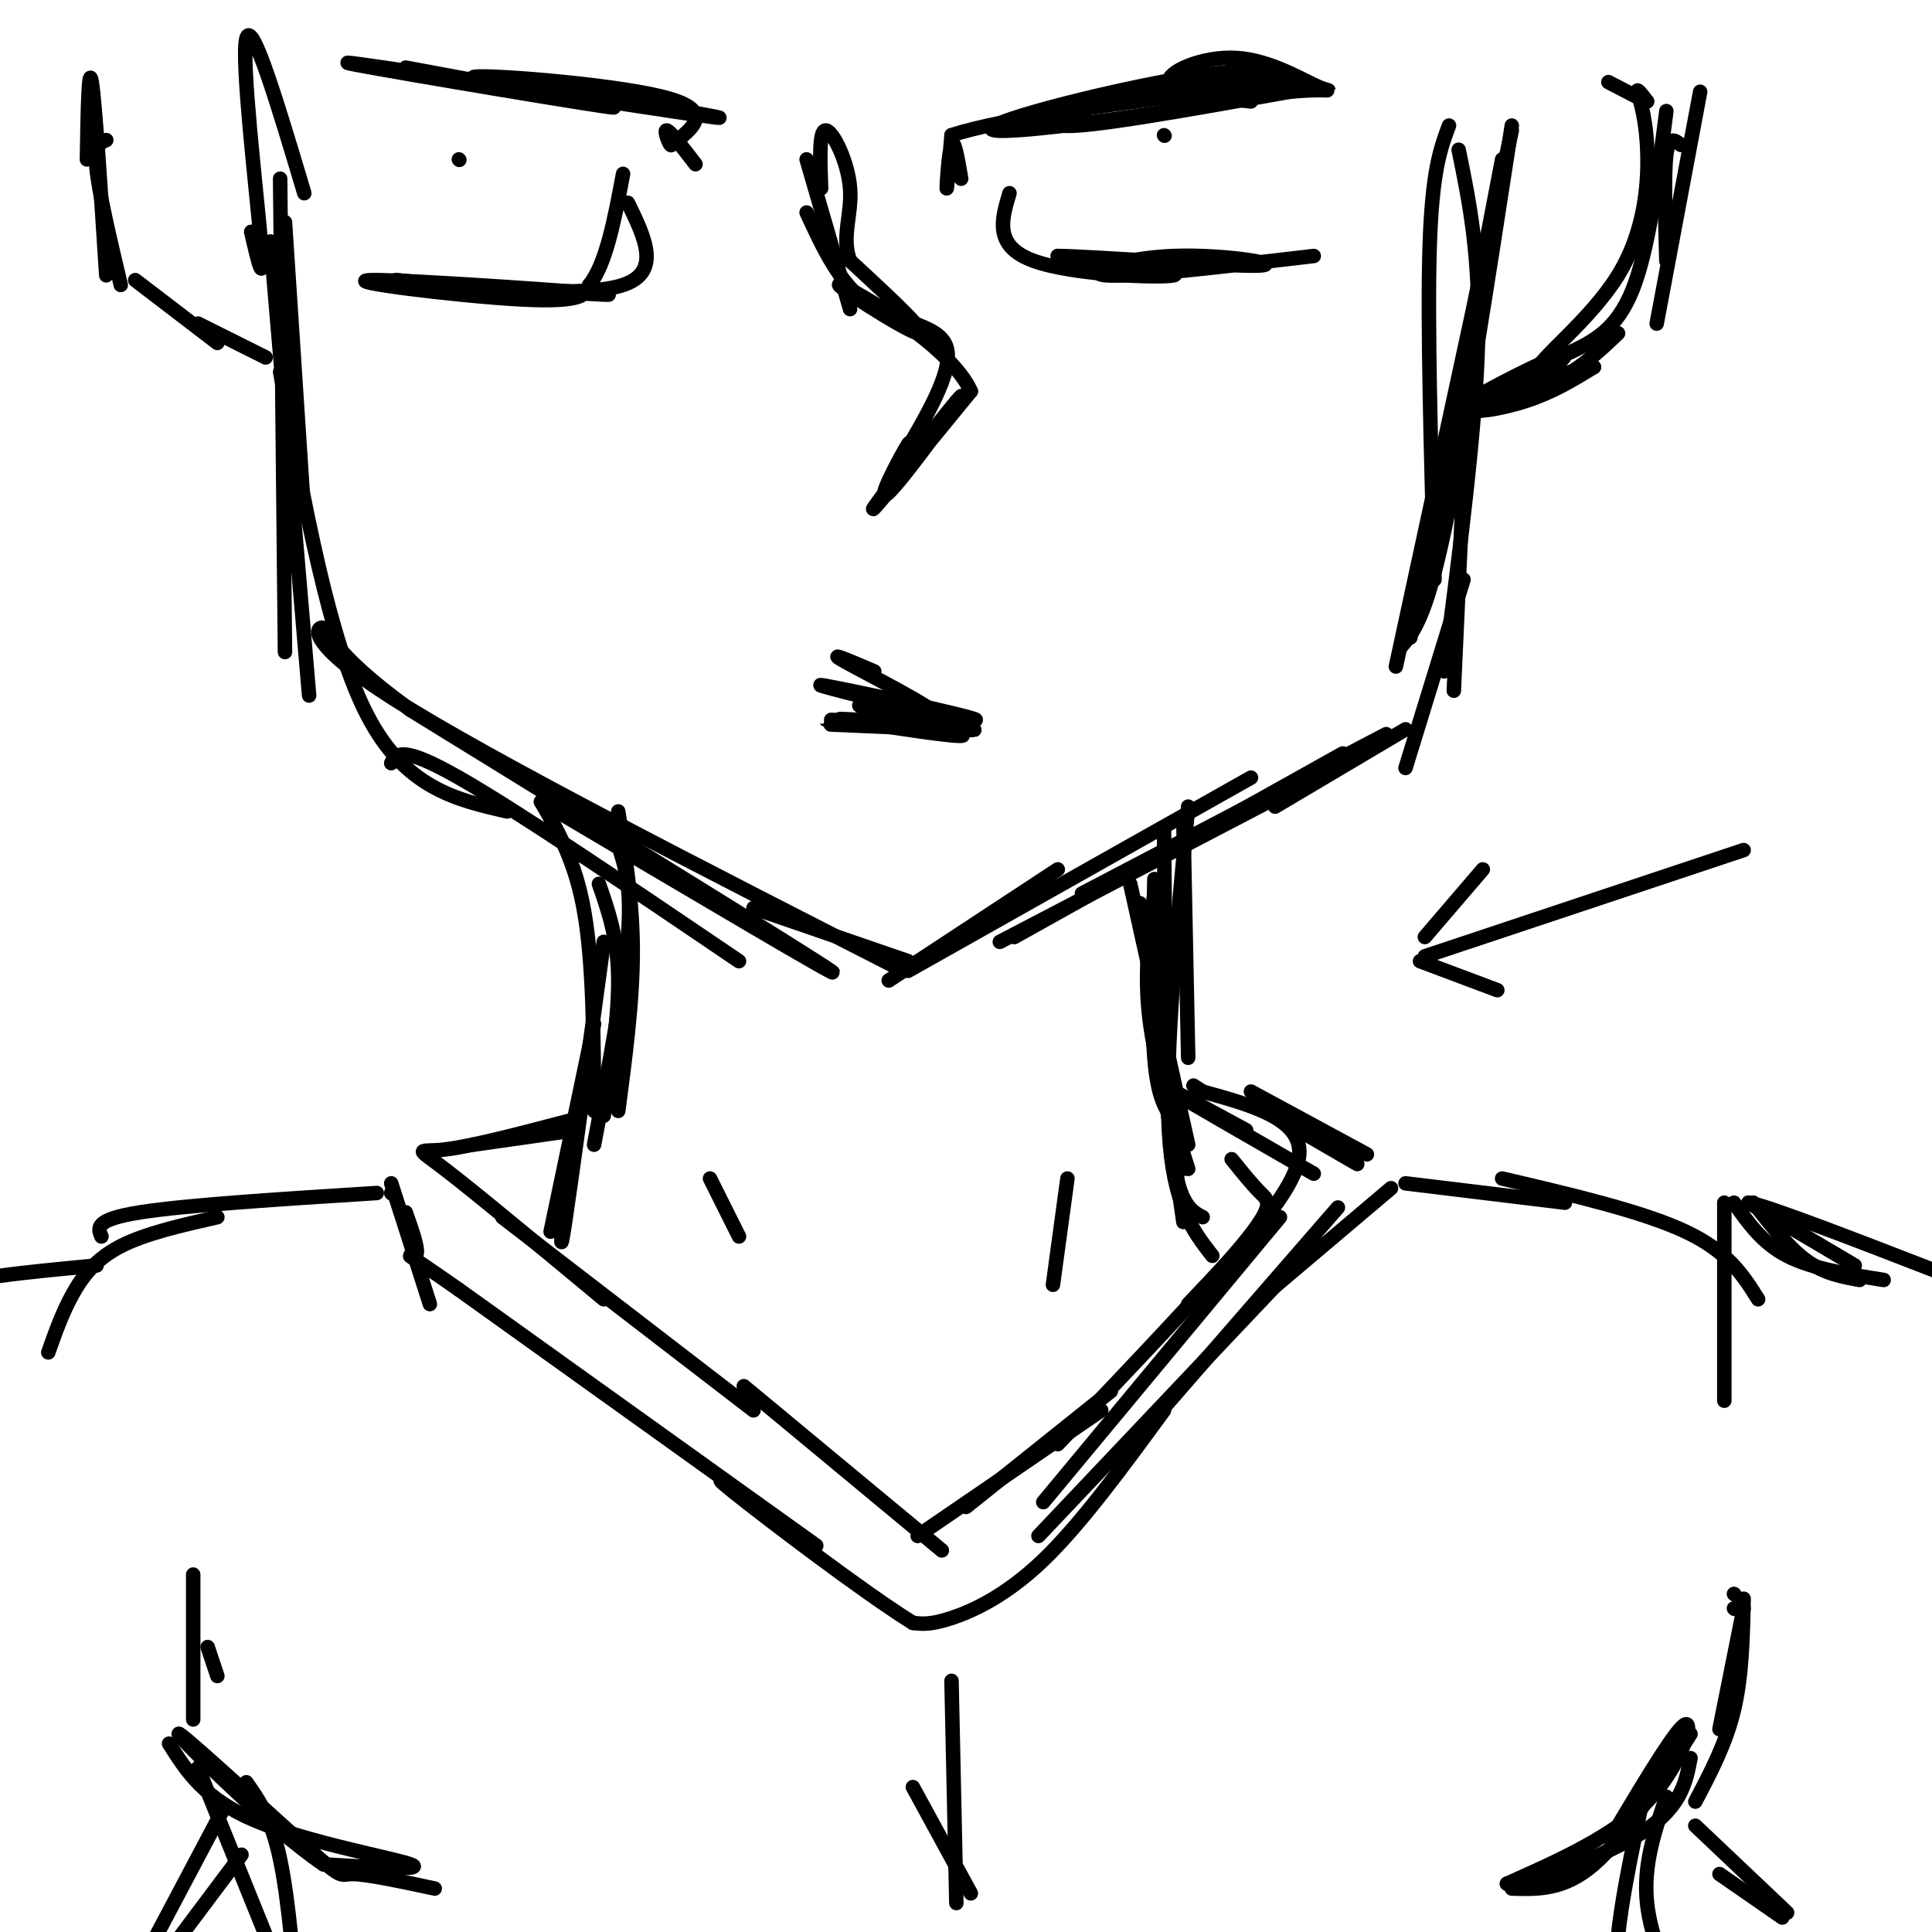 <svg viewBox='0 0 400 400' version='1.1' xmlns='http://www.w3.org/2000/svg' xmlns:xlink='http://www.w3.org/1999/xlink'><g fill='none' stroke='#000000' stroke-width='3' stroke-linecap='round' stroke-linejoin='round'><path d='M59,46c0.000,0.000 4.000,61.000 4,61'/><path d='M58,37c0.000,0.000 1.000,98.000 1,98'/><path d='M56,50c0.000,0.000 8.000,94.000 8,94'/><path d='M58,77c5.083,27.917 10.167,55.833 18,71c7.833,15.167 18.417,17.583 29,20'/><path d='M81,158c1.000,-1.917 2.000,-3.833 14,3c12.000,6.833 35.000,22.417 58,38'/><path d='M112,166c32.250,19.083 64.500,38.167 60,35c-4.500,-3.167 -45.750,-28.583 -87,-54'/><path d='M85,147c-17.179,-12.429 -16.625,-16.500 -18,-17c-1.375,-0.500 -4.679,2.571 15,15c19.679,12.429 62.339,34.214 105,56'/><path d='M156,188c0.000,0.000 32.000,11.000 32,11'/><path d='M184,203c0.000,0.000 35.000,-23.000 35,-23'/><path d='M188,201c0.000,0.000 71.000,-40.000 71,-40'/><path d='M207,195c0.000,0.000 69.000,-36.000 69,-36'/><path d='M210,194c0.000,0.000 68.000,-38.000 68,-38'/><path d='M224,185c0.000,0.000 63.000,-33.000 63,-33'/><path d='M264,167c0.000,0.000 27.000,-16.000 27,-16'/><path d='M291,159c0.000,0.000 12.000,-39.000 12,-39'/><path d='M301,143c0.000,0.000 3.000,-66.000 3,-66'/><path d='M297,120c-0.750,-26.667 -1.500,-53.333 -1,-69c0.500,-15.667 2.250,-20.333 4,-25'/><path d='M313,27c0.000,0.000 -24.000,111.000 -24,111'/><path d='M302,31c2.250,11.000 4.500,22.000 4,40c-0.500,18.000 -3.750,43.000 -7,68'/><path d='M313,26c-5.083,33.000 -10.167,66.000 -14,84c-3.833,18.000 -6.417,21.000 -9,24'/><path d='M311,33c0.000,0.000 -19.000,99.000 -19,99'/><path d='M63,40c-5.444,-18.222 -10.889,-36.444 -12,-32c-1.111,4.444 2.111,31.556 3,42c0.889,10.444 -0.556,4.222 -2,-2'/><path d='M55,74c0.000,0.000 -14.000,-7.000 -14,-7'/><path d='M45,71c0.000,0.000 -17.000,-13.000 -17,-13'/><path d='M25,59c-2.250,-9.500 -4.500,-19.000 -5,-24c-0.500,-5.000 0.750,-5.500 2,-6'/><path d='M18,33c0.167,-10.000 0.333,-20.000 1,-16c0.667,4.000 1.833,22.000 3,40'/><path d='M348,30c-1.250,-1.000 -2.500,-2.000 -3,2c-0.500,4.000 -0.250,13.000 0,22'/><path d='M352,19c0.000,0.000 -9.000,48.000 -9,48'/><path d='M345,23c-1.833,14.333 -3.667,28.667 -7,37c-3.333,8.333 -8.167,10.667 -13,13'/><path d='M335,69c-4.000,3.822 -8.000,7.644 -15,11c-7.000,3.356 -17.000,6.244 -18,6c-1.000,-0.244 7.000,-3.622 15,-7'/><path d='M317,79c4.931,-2.945 9.759,-6.809 5,-5c-4.759,1.809 -19.104,9.291 -19,10c0.104,0.709 14.657,-5.356 16,-6c1.343,-0.644 -10.523,4.134 -13,6c-2.477,1.866 4.435,0.819 10,-1c5.565,-1.819 9.782,-4.409 14,-7'/><path d='M330,76c-1.476,-0.032 -12.166,3.386 -12,1c0.166,-2.386 11.189,-10.578 17,-20c5.811,-9.422 6.411,-20.075 6,-27c-0.411,-6.925 -1.832,-10.121 -2,-11c-0.168,-0.879 0.916,0.561 2,2'/><path d='M341,21c-1.000,-0.333 -4.500,-2.167 -8,-4'/><path d='M167,33c0.000,0.000 9.000,31.000 9,31'/><path d='M167,44c3.489,7.556 6.978,15.111 13,19c6.022,3.889 14.578,4.111 16,9c1.422,4.889 -4.289,14.444 -10,24'/><path d='M186,96c-0.514,1.756 3.202,-5.853 2,-4c-1.202,1.853 -7.322,13.167 -4,10c3.322,-3.167 16.087,-20.814 15,-20c-1.087,0.814 -16.025,20.090 -18,23c-1.975,2.910 9.012,-10.545 20,-24'/><path d='M201,81c-4.131,-9.464 -24.458,-21.125 -27,-22c-2.542,-0.875 12.702,9.036 16,10c3.298,0.964 -5.351,-7.018 -14,-15'/><path d='M176,54c-1.881,-4.857 0.417,-9.500 0,-15c-0.417,-5.500 -3.548,-11.857 -5,-12c-1.452,-0.143 -1.226,5.929 -1,12'/><path d='M84,14c25.333,4.702 50.667,9.405 41,8c-9.667,-1.405 -54.333,-8.917 -53,-9c1.333,-0.083 48.667,7.262 67,10c18.333,2.738 7.667,0.869 -3,-1'/><path d='M136,22c-11.357,-1.631 -38.250,-5.208 -38,-6c0.250,-0.792 27.643,1.202 39,4c11.357,2.798 6.679,6.399 2,10'/><path d='M139,30c-0.178,0.578 -1.622,-2.978 -1,-3c0.622,-0.022 3.311,3.489 6,7'/><path d='M199,37c-0.711,-4.200 -1.422,-8.400 -2,-7c-0.578,1.400 -1.022,8.400 -1,9c0.022,0.600 0.511,-5.200 1,-11'/><path d='M197,28c10.333,-3.500 35.667,-6.750 61,-10'/><path d='M258,18c10.123,-2.783 4.931,-4.739 -12,-2c-16.931,2.739 -45.600,10.173 -40,11c5.600,0.827 45.470,-4.954 57,-8c11.530,-3.046 -5.280,-3.359 -20,-1c-14.720,2.359 -27.348,7.388 -23,8c4.348,0.612 25.674,-3.194 47,-7'/><path d='M267,19c9.383,-0.879 9.340,0.424 6,-1c-3.340,-1.424 -9.976,-5.576 -17,-6c-7.024,-0.424 -14.435,2.879 -14,5c0.435,2.121 8.718,3.061 17,4'/><path d='M209,40c-1.644,5.489 -3.289,10.978 5,14c8.289,3.022 26.511,3.578 29,3c2.489,-0.578 -10.756,-2.289 -24,-4'/><path d='M219,53c6.242,0.032 33.848,2.112 41,2c7.152,-0.112 -6.152,-2.415 -17,-2c-10.848,0.415 -19.242,3.547 -14,4c5.242,0.453 24.121,-1.774 43,-4'/><path d='M130,42c3.500,7.167 7.000,14.333 -1,17c-8.000,2.667 -27.500,0.833 -47,-1'/><path d='M82,58c6.113,0.780 44.896,3.230 44,3c-0.896,-0.230 -41.472,-3.139 -49,-3c-7.528,0.139 17.992,3.325 31,4c13.008,0.675 13.504,-1.163 14,-3'/><path d='M122,59c3.500,-4.333 5.250,-13.667 7,-23'/><path d='M172,150c16.722,0.727 33.445,1.455 29,1c-4.445,-0.455 -30.057,-2.091 -30,-2c0.057,0.091 25.785,1.909 29,2c3.215,0.091 -16.081,-1.545 -23,-2c-6.919,-0.455 -1.459,0.273 4,1'/><path d='M181,150c6.512,1.056 20.792,3.194 18,2c-2.792,-1.194 -22.656,-5.722 -21,-6c1.656,-0.278 24.830,3.694 24,3c-0.830,-0.694 -25.666,-6.056 -31,-7c-5.334,-0.944 8.833,2.528 23,6'/><path d='M194,148c-0.911,-1.600 -14.689,-8.600 -19,-11c-4.311,-2.400 0.844,-0.200 6,2'/><path d='M112,166c3.583,6.167 7.167,12.333 9,23c1.833,10.667 1.917,25.833 2,41'/><path d='M128,168c1.500,9.333 3.000,18.667 3,29c0.000,10.333 -1.500,21.667 -3,33'/><path d='M128,175c1.417,4.333 2.833,8.667 2,19c-0.833,10.333 -3.917,26.667 -7,43'/><path d='M124,183c1.917,5.500 3.833,11.000 4,19c0.167,8.000 -1.417,18.500 -3,29'/><path d='M245,170c0.000,0.000 1.000,49.000 1,49'/><path d='M239,182c-0.333,14.333 -0.667,28.667 0,37c0.667,8.333 2.333,10.667 4,13'/><path d='M239,185c-1.083,8.250 -2.167,16.500 -1,26c1.167,9.500 4.583,20.250 8,31'/><path d='M234,183c0.000,0.000 12.000,54.000 12,54'/><path d='M236,187c0.000,0.000 9.000,55.000 9,55'/><path d='M246,167c-2.417,25.750 -4.833,51.500 -4,67c0.833,15.500 4.917,20.750 9,26'/><path d='M241,172c0.178,21.511 0.356,43.022 1,56c0.644,12.978 1.756,17.422 3,20c1.244,2.578 2.622,3.289 4,4'/><path d='M241,225c0.000,0.000 4.000,28.000 4,28'/><path d='M125,195c-3.333,24.583 -6.667,49.167 -8,58c-1.333,8.833 -0.667,1.917 0,-5'/><path d='M123,212c0.000,0.000 -9.000,43.000 -9,43'/><path d='M119,234c0.000,0.000 -21.000,3.000 -21,3'/><path d='M118,232c-10.244,2.689 -20.489,5.378 -26,6c-5.511,0.622 -6.289,-0.822 0,4c6.289,4.822 19.644,15.911 33,27'/><path d='M104,252c0.000,0.000 52.000,40.000 52,40'/><path d='M154,287c0.000,0.000 41.000,34.000 41,34'/><path d='M190,318c0.000,0.000 38.000,-26.000 38,-26'/><path d='M216,311c0.000,0.000 49.000,-59.000 49,-59'/><path d='M246,270c11.250,-11.833 22.500,-23.667 23,-31c0.500,-7.333 -9.750,-10.167 -20,-13'/><path d='M249,226c-3.333,-2.167 -1.667,-1.083 0,0'/><path d='M258,234c-9.667,-5.250 -19.333,-10.500 -17,-9c2.333,1.500 16.667,9.750 31,18'/><path d='M255,240c2.133,2.644 4.267,5.289 6,7c1.733,1.711 3.067,2.489 -4,11c-7.067,8.511 -22.533,24.756 -38,41'/><path d='M230,288c0.000,0.000 -30.000,24.000 -30,24'/><path d='M262,230c0.000,0.000 19.000,11.000 19,11'/><path d='M259,226c0.000,0.000 24.000,13.000 24,13'/><path d='M288,246c0.000,0.000 -26.000,22.000 -26,22'/><path d='M277,250c0.000,0.000 -40.000,46.000 -40,46'/><path d='M269,261c0.000,0.000 -54.000,57.000 -54,57'/><path d='M241,292c-8.622,11.778 -17.244,23.556 -25,31c-7.756,7.444 -14.644,10.556 -19,12c-4.356,1.444 -6.178,1.222 -8,1'/><path d='M189,336c-9.778,-6.022 -30.222,-21.578 -37,-27c-6.778,-5.422 0.111,-0.711 7,4'/><path d='M169,320c0.000,0.000 -74.000,-53.000 -74,-53'/><path d='M95,267c-13.422,-9.400 -9.978,-6.400 -9,-7c0.978,-0.600 -0.511,-4.800 -2,-9'/><path d='M81,245c0.000,0.000 8.000,25.000 8,25'/><path d='M81,247c0.000,0.000 0.100,0.100 0.1,0.1'/><path d='M291,245c0.000,0.000 33.000,4.000 33,4'/><path d='M311,244c14.583,3.417 29.167,6.833 38,11c8.833,4.167 11.917,9.083 15,14'/><path d='M357,249c0.000,0.000 0.000,41.000 0,41'/><path d='M359,249c2.917,4.167 5.833,8.333 11,11c5.167,2.667 12.583,3.833 20,5'/><path d='M363,249c3.667,4.667 7.333,9.333 11,12c3.667,2.667 7.333,3.333 11,4'/><path d='M78,247c-19.750,1.250 -39.500,2.500 -49,4c-9.500,1.500 -8.750,3.250 -8,5'/><path d='M45,252c-7.444,1.689 -14.889,3.378 -20,6c-5.111,2.622 -7.889,6.178 -10,10c-2.111,3.822 -3.556,7.911 -5,12'/><path d='M20,262c-10.417,1.000 -20.833,2.000 -25,3c-4.167,1.000 -2.083,2.000 0,3'/><path d='M362,249c11.000,6.500 22.000,13.000 22,13c0.000,0.000 -11.000,-6.500 -22,-13'/><path d='M362,249c3.167,0.333 22.083,7.667 41,15'/><path d='M197,348c0.000,0.000 1.000,46.000 1,46'/><path d='M189,370c0.000,0.000 12.000,22.000 12,22'/><path d='M313,391c5.417,0.167 10.833,0.333 17,-5c6.167,-5.333 13.083,-16.167 20,-27'/><path d='M335,378c6.156,-10.267 12.311,-20.533 14,-21c1.689,-0.467 -1.089,8.867 -8,16c-6.911,7.133 -17.956,12.067 -29,17'/><path d='M312,390c1.000,1.133 18.000,-4.533 27,-10c9.000,-5.467 10.000,-10.733 11,-16'/><path d='M35,361c3.644,5.756 7.289,11.511 18,16c10.711,4.489 28.489,7.711 32,9c3.511,1.289 -7.244,0.644 -18,0'/><path d='M67,386c-11.049,-7.423 -29.673,-25.979 -30,-27c-0.327,-1.021 17.643,15.494 26,23c8.357,7.506 7.102,6.002 10,6c2.898,-0.002 9.949,1.499 17,3'/><path d='M345,372c-2.417,7.083 -4.833,14.167 -4,22c0.833,7.833 4.917,16.417 9,25'/><path d='M340,373c-2.222,10.644 -4.444,21.289 -5,28c-0.556,6.711 0.556,9.489 3,14c2.444,4.511 6.222,10.756 10,17'/><path d='M41,366c0.000,0.000 19.000,47.000 19,47'/><path d='M51,369c2.583,3.667 5.167,7.333 7,16c1.833,8.667 2.917,22.333 4,36'/><path d='M359,330c0.000,0.000 0.100,0.100 0.1,0.1'/><path d='M359,333c0.000,0.000 0.100,0.100 0.1,0.1'/><path d='M361,331c-0.167,8.000 -0.333,16.000 -2,23c-1.667,7.000 -4.833,13.000 -8,19'/><path d='M361,333c0.000,0.000 -5.000,25.000 -5,25'/><path d='M351,378c0.000,0.000 19.000,18.000 19,18'/><path d='M356,388c0.000,0.000 13.000,9.000 13,9'/><path d='M46,375c0.000,0.000 -18.000,34.000 -18,34'/><path d='M50,384c0.000,0.000 -18.000,24.000 -18,24'/><path d='M40,326c0.000,0.000 0.000,30.000 0,30'/><path d='M43,341c0.000,0.000 2.000,6.000 2,6'/><path d='M295,198c0.000,0.000 66.000,-22.000 66,-22'/><path d='M295,194c0.000,0.000 12.000,-14.000 12,-14'/><path d='M294,199c0.000,0.000 16.000,6.000 16,6'/><path d='M147,244c0.000,0.000 6.000,12.000 6,12'/><path d='M221,244c0.000,0.000 -3.000,22.000 -3,22'/><path d='M95,33c0.000,0.000 0.100,0.100 0.1,0.1'/><path d='M241,28c0.000,0.000 0.100,0.100 0.1,0.1'/></g>
</svg>